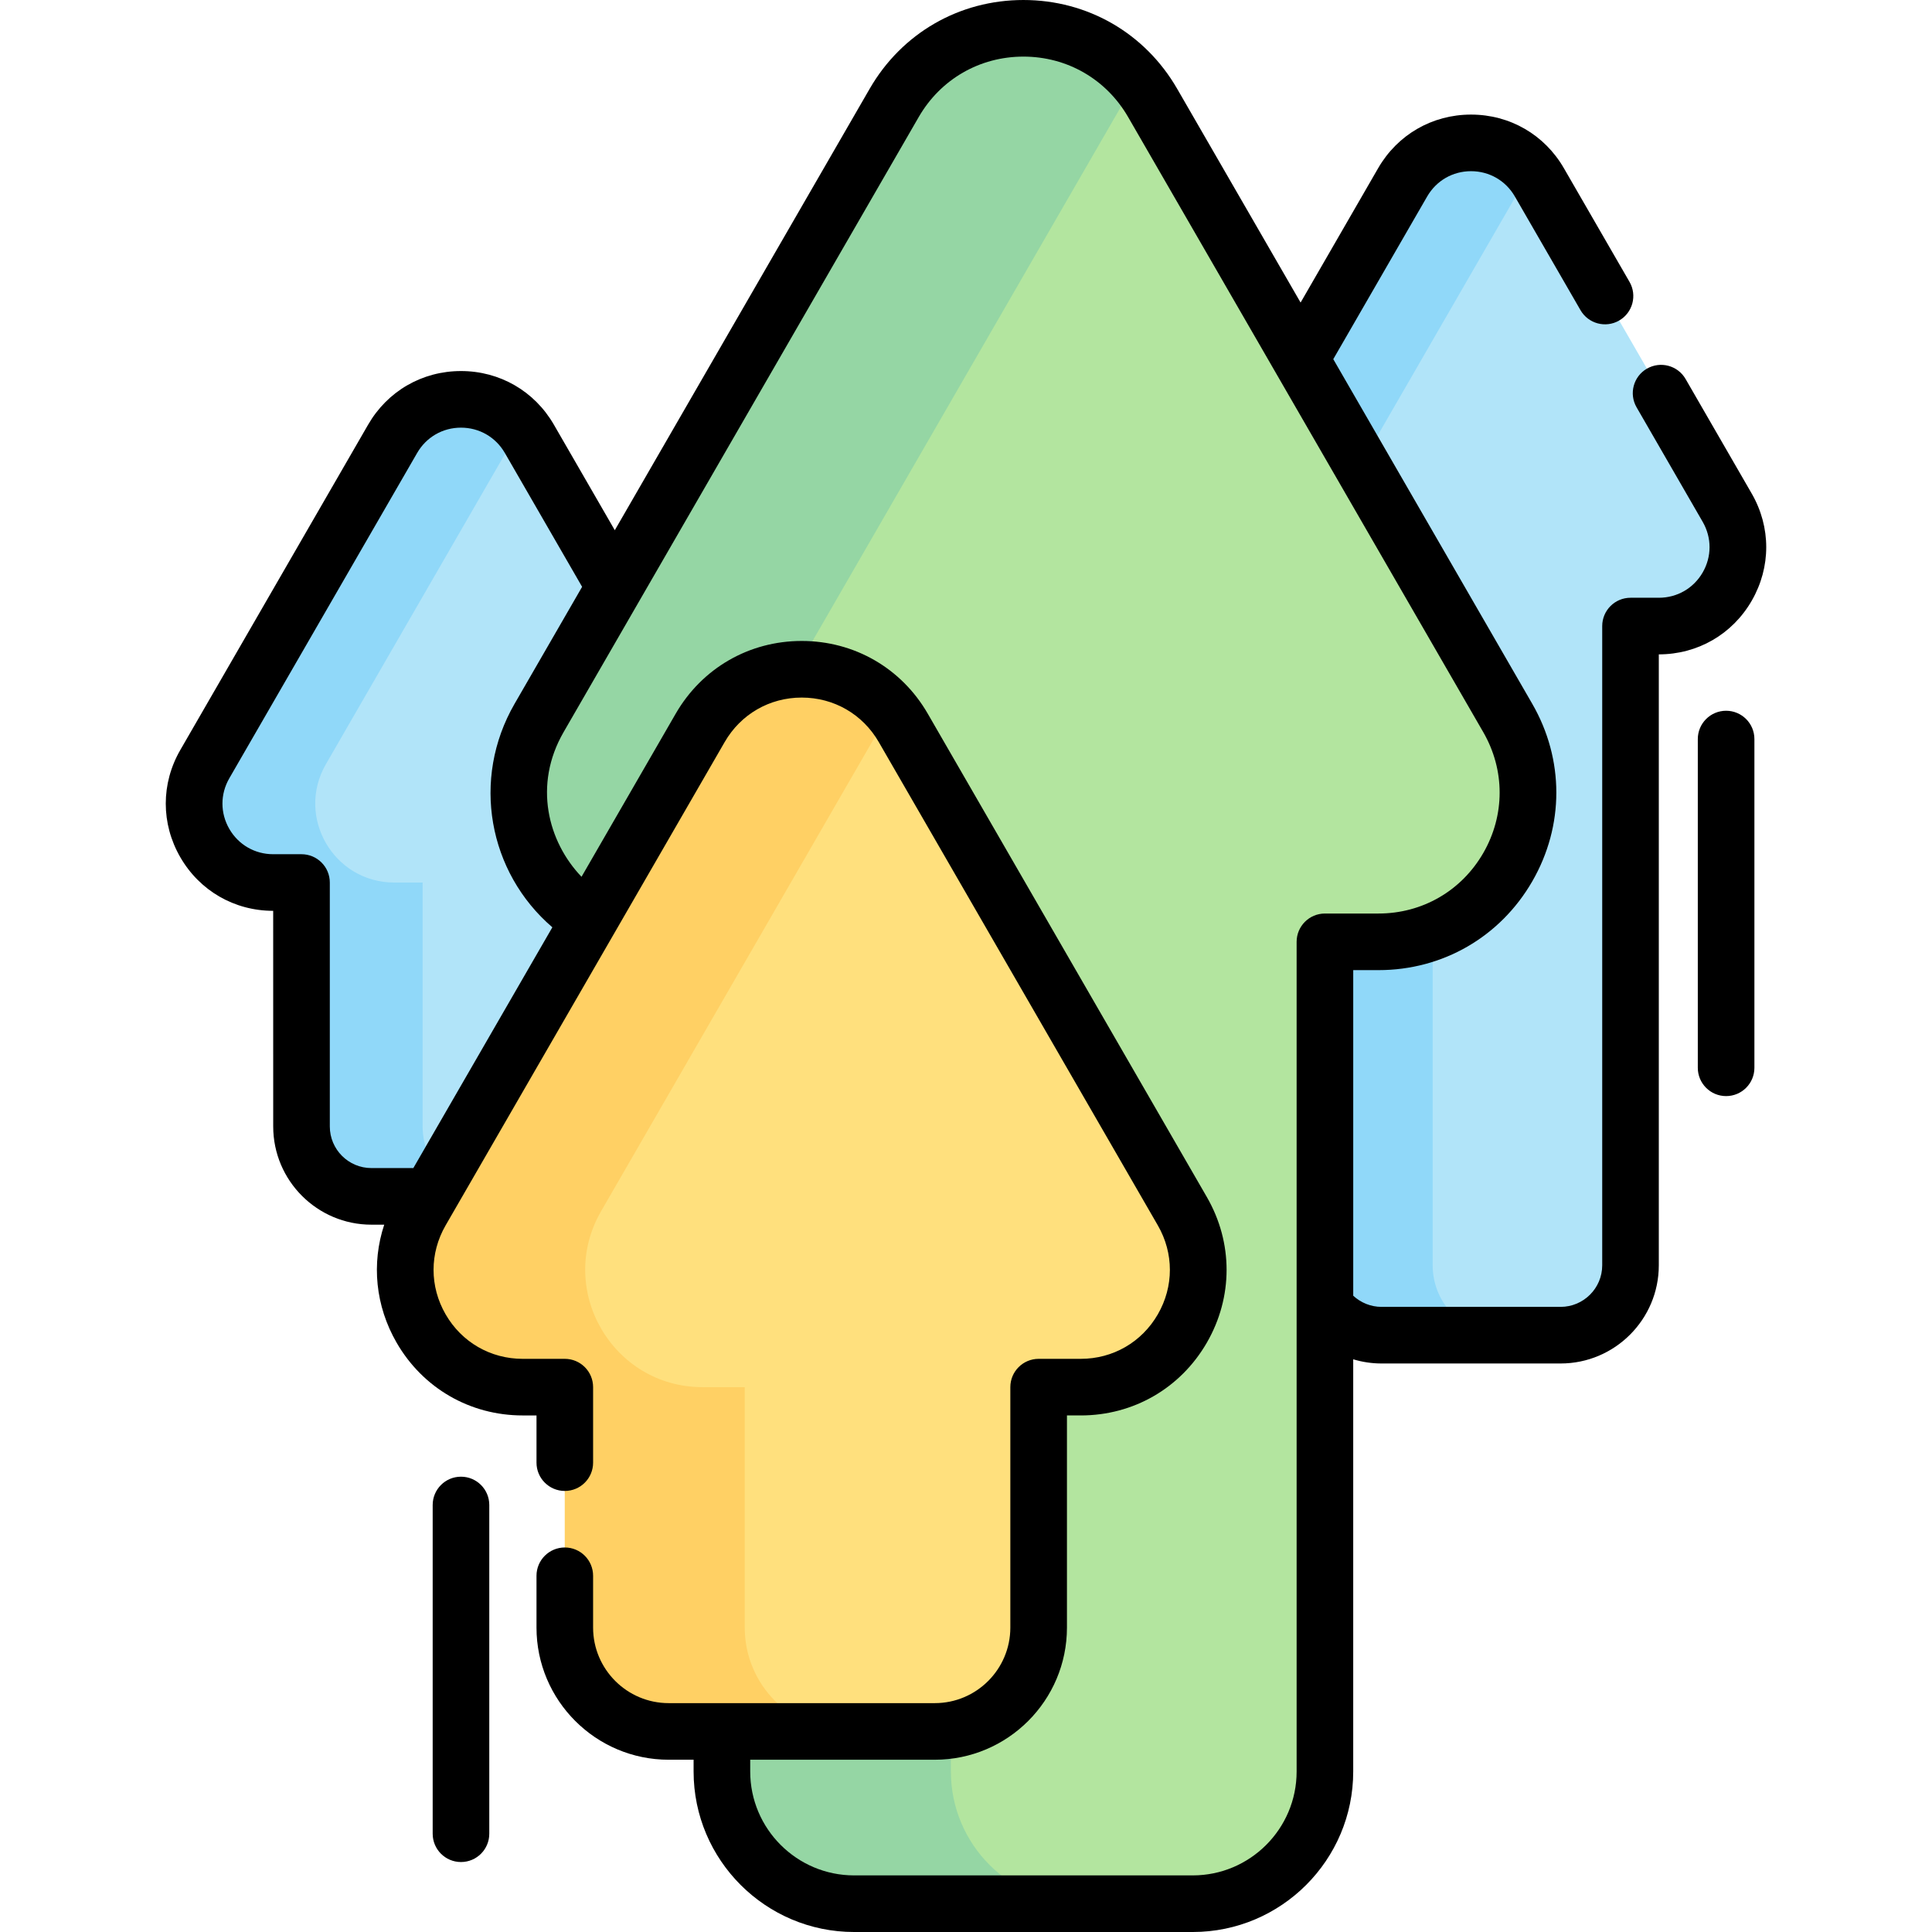 <svg id="Capa_1" enable-background="new 0 0 511.993 511.993" height="512" viewBox="0 0 511.993 511.993" width="512" xmlns="http://www.w3.org/2000/svg"><g><g><g><path d="m190.051 202.499-49.771-86.206c-8.052-13.946-28.182-13.946-36.234 0l-49.771 86.206c-8.052 13.946 2.013 31.379 18.117 31.379h7.511v64.644c0 10.232 8.295 18.527 18.527 18.527h47.465c10.232 0 18.527-8.295 18.527-18.527v-64.644h7.511c16.105 0 26.17-17.433 18.118-31.379z" fill="#b1e4f9"/><path d="m86.372 202.503c-8.05 13.949 2.013 31.376 18.113 31.376h7.512v64.643c0 10.239 8.301 18.53 18.531 18.53h-32.09c-10.239 0-18.531-8.291-18.531-18.53v-64.643h-7.512c-16.101 0-26.163-17.427-18.113-31.376l49.767-86.207c7.429-12.873 25.143-13.865 34.167-2.986-.761.909-1.456 1.911-2.077 2.986z" fill="#90d8f9"/></g><g><path d="m457.721 134.537-49.771-86.205c-8.052-13.946-28.182-13.946-36.234 0l-49.771 86.206c-8.052 13.946 2.013 31.379 18.117 31.379h7.511v169.392c0 10.232 8.295 18.527 18.527 18.527h47.465c10.232 0 18.527-8.295 18.527-18.527v-169.392h7.511c16.105 0 26.17-17.433 18.118-31.38z" fill="#b1e4f9"/><path d="m354.042 134.541c-8.05 13.949 2.013 31.376 18.113 31.376h7.512v169.391c0 10.239 8.301 18.531 18.531 18.531h-32.09c-10.239 0-18.531-8.291-18.531-18.531v-169.391h-7.512c-16.101 0-26.163-17.427-18.113-31.376l49.767-86.207c7.429-12.873 25.143-13.865 34.167-2.986-.761.909-1.456 1.911-2.077 2.986z" fill="#90d8f9"/></g><g><path d="m399.568 190.264-94.101-162.987c-15.224-26.368-53.283-26.368-68.507 0l-94.1 162.987c-15.224 26.368 3.806 59.329 34.253 59.329h14.201v219.874c0 19.346 15.683 35.029 35.029 35.029h89.742c19.346 0 35.029-15.683 35.029-35.029v-219.874h14.201c30.447 0 49.477-32.961 34.253-59.329z" fill="#b3e59f"/><path d="m203.544 190.272c-15.22 26.373 3.805 59.321 34.246 59.321h14.204v219.871c0 19.359 15.694 35.035 35.035 35.035h-60.672c-19.359 0-35.035-15.676-35.035-35.035v-219.871h-14.203c-30.441 0-49.467-32.948-34.246-59.321l94.094-162.99c14.046-24.339 47.538-26.215 64.6-5.646-1.438 1.718-2.753 3.612-3.928 5.646z" fill="#95d6a4"/></g><g><path d="m313.328 320.982-73.946-128.078c-11.963-20.721-41.871-20.721-53.834 0l-73.946 128.078c-11.963 20.721 2.991 46.621 26.917 46.621h11.159v63.713c0 15.202 12.324 27.526 27.526 27.526h70.521c15.202 0 27.526-12.324 27.526-27.526v-63.713h11.159c23.927.001 38.881-25.9 26.918-46.621z" fill="#ffe07d"/><path d="m159.288 320.989c-11.96 20.724 2.99 46.616 26.911 46.616h11.161v63.711c0 15.213 12.333 27.531 27.531 27.531h-47.677c-15.212 0-27.531-12.319-27.531-27.531v-63.711h-11.161c-23.921 0-38.872-25.891-26.911-46.616l73.94-128.08c11.037-19.126 37.356-20.6 50.764-4.437-1.13 1.35-2.163 2.839-3.087 4.437z" fill="#ffd064"/></g></g><g><path d="m464.213 159.206c5.136-8.893 5.136-19.515 0-28.416l-17.52-30.35c-2.07-3.588-6.658-4.816-10.244-2.746-3.588 2.071-4.817 6.658-2.746 10.245l17.519 30.349c2.426 4.203 2.426 9.218.002 13.416-2.425 4.199-6.771 6.706-11.626 6.706h-7.5c-4.143 0-7.5 3.358-7.5 7.5v169.4c0 6.077-4.947 11.02-11.029 11.02h-47.471c-2.793 0-5.461-1.085-7.483-2.953v-86.287h6.698c17.01 0 32.242-8.793 40.746-23.522 8.506-14.729 8.505-32.32 0-47.054l-52.732-91.333 24.875-43.1c2.429-4.205 6.776-6.715 11.63-6.715h.003c4.851.001 9.193 2.51 11.618 6.713l17.39 30.12c2.07 3.588 6.66 4.817 10.245 2.745 3.587-2.071 4.816-6.658 2.745-10.245l-17.389-30.119c-5.135-8.898-14.332-14.211-24.604-14.214-.004 0-.005 0-.008 0-10.273 0-19.478 5.312-24.62 14.214l-20.546 35.6-32.708-56.65c-8.505-14.734-23.737-23.53-40.746-23.53s-32.241 8.796-40.746 23.529l-67.54 116.982-16.148-27.976c-5.141-8.896-14.342-14.207-24.613-14.207-.003 0-.005 0-.008 0-10.27.003-19.467 5.315-24.601 14.21l-49.776 86.213c-5.136 8.897-5.136 19.52 0 28.415 5.138 8.896 14.34 14.208 24.616 14.208l.007 57.149c0 14.35 11.675 26.024 26.024 26.024h3.396c-3.418 10.312-2.33 21.547 3.281 31.265 6.975 12.078 19.465 19.289 33.413 19.289h3.66v12.51c0 4.142 3.357 7.5 7.5 7.5s7.5-3.358 7.5-7.5v-20.011c0-4.142-3.357-7.5-7.5-7.5h-11.16c-8.525 0-16.16-4.407-20.423-11.789s-4.264-16.198-.002-23.581l73.95-128.081c4.262-7.382 11.895-11.79 20.42-11.79s16.158 4.407 20.42 11.79l73.95 128.08c4.262 7.383 4.261 16.199-.002 23.582-4.263 7.382-11.897 11.789-20.423 11.789h-11.16c-4.143 0-7.5 3.358-7.5 7.5v63.72c0 11.039-8.98 20.02-20.02 20.02h-70.521c-11.045 0-20.03-8.981-20.03-20.02v-13.73c0-4.142-3.357-7.5-7.5-7.5s-7.5 3.358-7.5 7.5v13.73c0 19.31 15.715 35.02 35.03 35.02h6.602v3.126c0 23.449 19.081 42.526 42.535 42.526h89.744c23.448 0 42.525-19.077 42.525-42.526v-109.245c2.404.725 4.923 1.109 7.483 1.109h47.471c14.353 0 26.029-11.672 26.029-26.02v-161.9c10.28 0 19.482-5.31 24.618-14.204zm-354.674 150.34h-11.112c-6.079 0-11.024-4.945-11.024-11.024v-64.649c0-4.142-3.357-7.5-7.5-7.5h-7.507c-4.854 0-9.2-2.508-11.626-6.708-2.425-4.199-2.425-9.214 0-13.415l49.777-86.212c2.424-4.199 6.766-6.708 11.613-6.709h.004c4.851 0 9.197 2.51 11.625 6.709l20.476 35.474-17.9 31.003c-11.53 19.968-6.949 44.667 10.014 59.226zm234.076 159.92c0 15.178-12.348 27.526-27.525 27.526h-89.744c-15.183 0-27.535-12.348-27.535-27.526v-3.126h48.919c19.31 0 35.02-15.71 35.02-35.02v-56.22h3.66c13.948 0 26.438-7.21 33.413-19.289 6.974-12.078 6.975-26.501.002-38.582l-73.95-128.08c-6.972-12.079-19.462-19.291-33.41-19.291s-26.438 7.211-33.41 19.29l-24.947 43.208c-8.947-9.338-12.81-24.385-4.75-38.343l94.101-162.986c5.791-10.035 16.167-16.027 27.753-16.027s21.962 5.992 27.756 16.029l94.101 162.985c5.794 10.037 5.794 22.02.001 32.054-5.793 10.033-16.17 16.022-27.757 16.022h-14.198c-4.143 0-7.5 3.358-7.5 7.5z"/><path d="m457.429 188.355c-4.143 0-7.5 3.358-7.5 7.5v87.118c0 4.142 3.357 7.5 7.5 7.5s7.5-3.358 7.5-7.5v-87.118c0-4.142-3.357-7.5-7.5-7.5z"/><path d="m122.163 391.333c-4.143 0-7.5 3.358-7.5 7.5v87.118c0 4.142 3.357 7.5 7.5 7.5s7.5-3.358 7.5-7.5v-87.118c0-4.142-3.357-7.5-7.5-7.5z"/></g></g></svg>